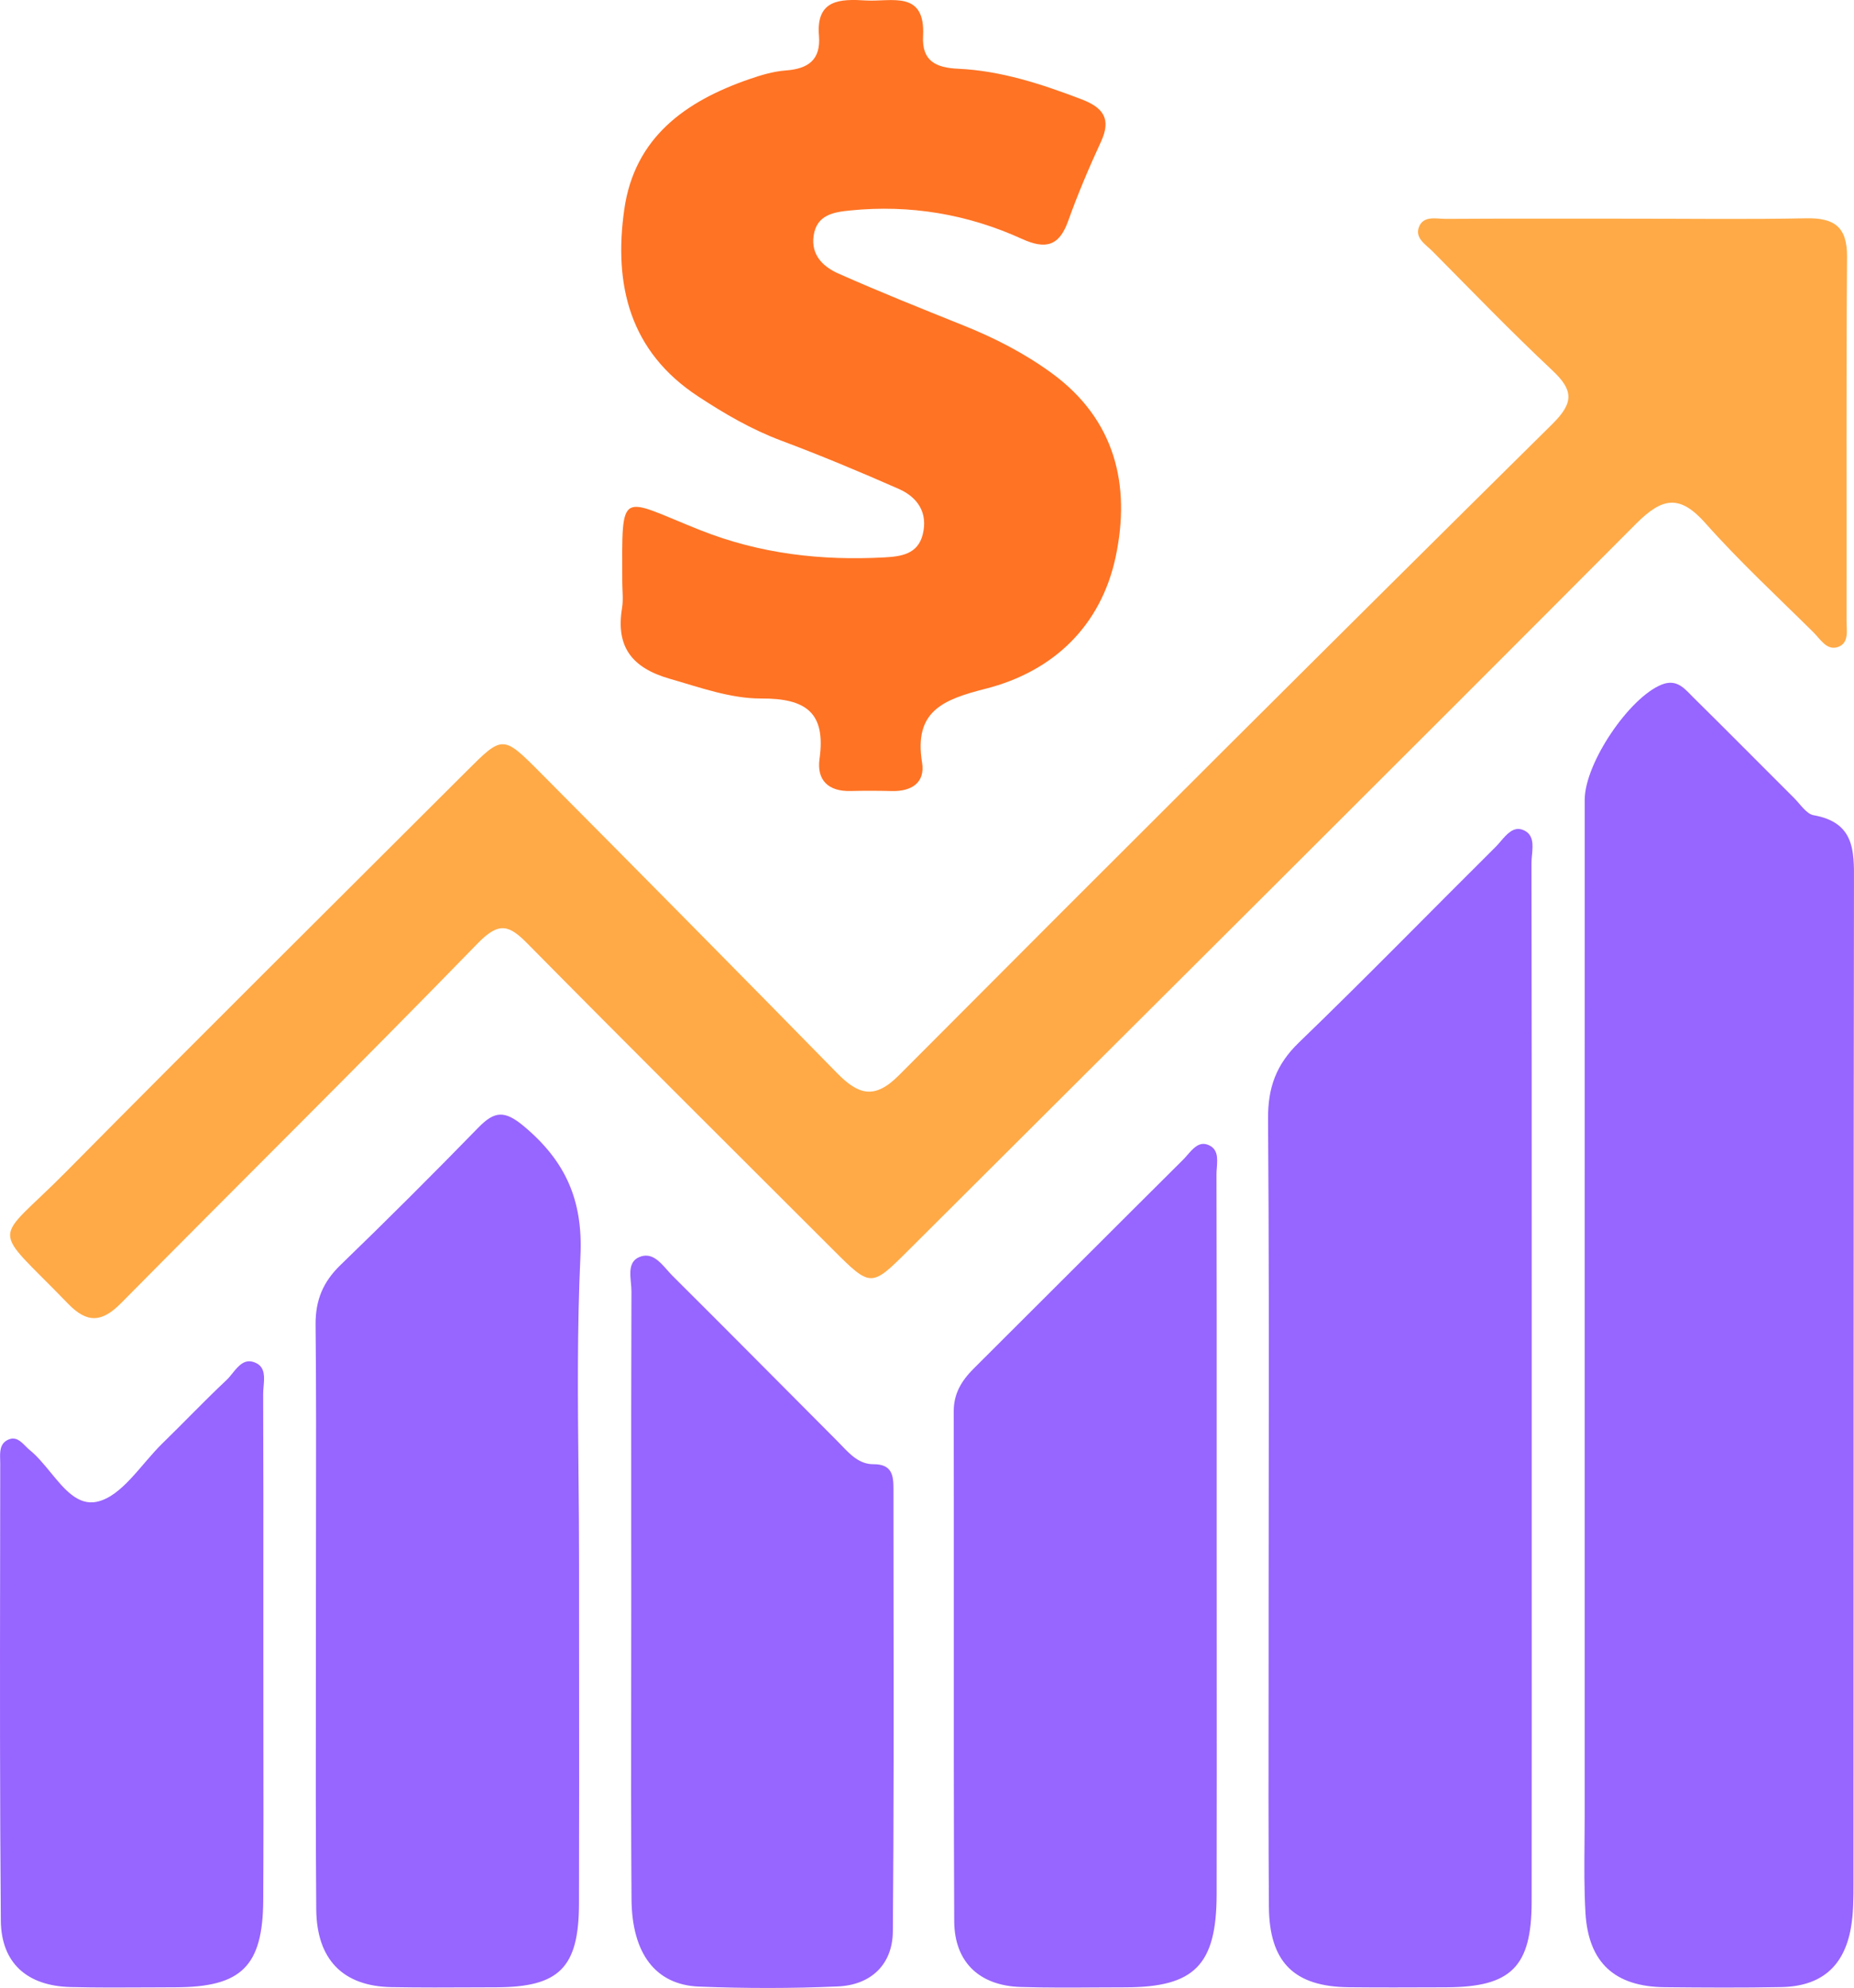 <?xml version="1.0" encoding="utf-8"?>
<svg width="48.49px" height="52px" viewBox="0 0 48.49 52" version="1.1" xmlns:xlink="http://www.w3.org/1999/xlink" xmlns="http://www.w3.org/2000/svg">
  <defs>
    <path d="M0 0L6.887 0L6.887 19.156L0 19.156L0 0Z" id="path_1" />
    <path d="M0 0L6.906 0L6.906 16.381L0 16.381L0 0Z" id="path_2" />
    <clipPath id="clip_1">
      <use xlink:href="#path_1" clip-rule="evenodd" fill-rule="evenodd" />
    </clipPath>
    <clipPath id="clip_2">
      <use xlink:href="#path_2" clip-rule="evenodd" fill-rule="evenodd" />
    </clipPath>
  </defs>
  <g id="Group-19">
    <path d="M42.789 13.701C43.475 13.013 43.929 12.925 44.604 13.685C45.493 14.687 46.481 15.6 47.434 16.545C47.612 16.722 47.779 17.022 48.066 16.925C48.37 16.822 48.294 16.485 48.295 16.235C48.3 13.062 48.284 9.889 48.308 6.716C48.314 5.929 47.968 5.695 47.235 5.71C45.698 5.741 44.16 5.719 42.623 5.72C41.02 5.72 39.417 5.715 37.814 5.725C37.567 5.726 37.236 5.632 37.114 5.932C36.995 6.227 37.29 6.396 37.465 6.572C38.501 7.618 39.524 8.678 40.597 9.685C41.147 10.202 41.174 10.525 40.6 11.092C34.881 16.748 29.186 22.428 23.509 28.128C22.868 28.773 22.444 28.631 21.895 28.071C19.31 25.432 16.713 22.806 14.109 20.186C13.154 19.225 13.138 19.237 12.207 20.168C8.712 23.659 5.204 27.136 1.731 30.648C-0.188 32.59 -0.278 31.971 1.782 34.103C2.29 34.63 2.676 34.583 3.17 34.083C6.275 30.942 9.419 27.839 12.497 24.673C13.055 24.099 13.317 24.196 13.8 24.686C16.442 27.363 19.111 30.015 21.772 32.674C22.778 33.681 22.78 33.681 23.761 32.703C30.108 26.373 36.464 20.053 42.789 13.701" id="Combined-Shape" fill="#FFAA47" fill-rule="evenodd" stroke="none" />
    <path d="M17.524 17.757C18.313 17.983 19.113 18.275 19.909 18.271C21.077 18.266 21.604 18.636 21.434 19.849C21.357 20.406 21.662 20.704 22.244 20.691C22.603 20.682 22.963 20.683 23.323 20.692C23.839 20.705 24.202 20.473 24.116 19.948C23.894 18.595 24.674 18.297 25.779 18.015C27.551 17.564 28.797 16.371 29.18 14.562C29.577 12.687 29.168 10.975 27.509 9.762C26.793 9.239 26.009 8.837 25.186 8.508C24.095 8.07 23.003 7.633 21.929 7.156C21.534 6.981 21.205 6.675 21.28 6.163C21.361 5.612 21.815 5.547 22.238 5.505C23.8 5.348 25.305 5.601 26.729 6.249C27.335 6.525 27.698 6.448 27.934 5.788C28.187 5.082 28.481 4.387 28.796 3.705C29.074 3.102 28.848 2.811 28.28 2.595C27.236 2.197 26.18 1.85 25.058 1.798C24.476 1.772 24.107 1.596 24.142 0.943C24.207 -0.273 23.304 0.054 22.642 0.012C21.983 -0.029 21.341 -0.02 21.419 0.929C21.472 1.562 21.144 1.799 20.553 1.843C20.232 1.866 19.909 1.963 19.601 2.069C17.929 2.647 16.596 3.592 16.327 5.48C16.047 7.454 16.469 9.198 18.265 10.373C18.949 10.822 19.649 11.231 20.423 11.522C21.463 11.912 22.489 12.34 23.505 12.788C23.998 13.005 24.274 13.409 24.134 13.978C24.005 14.498 23.567 14.556 23.13 14.58C21.48 14.669 19.884 14.489 18.324 13.871C16.181 13.021 16.269 12.722 16.275 15.22C16.275 15.448 16.306 15.683 16.269 15.906C16.1 16.929 16.538 17.475 17.524 17.757" id="Fill-7" fill="#FF7324" fill-rule="evenodd" stroke="none" />
    <path d="M44.294 18.249C45.177 19.12 46.049 20.003 46.928 20.879C47.089 21.04 47.245 21.29 47.434 21.324C48.499 21.512 48.494 22.248 48.489 23.039C48.489 23.085 48.489 23.132 48.489 23.179C48.477 31.839 48.481 40.499 48.477 49.159L48.477 49.242C48.477 49.639 48.477 50.041 48.409 50.428C48.229 51.448 47.622 51.958 46.585 51.977C45.572 51.996 44.559 51.99 43.546 51.98C42.236 51.968 41.544 51.341 41.467 50.038C41.431 49.421 41.436 48.802 41.442 48.183C41.444 47.952 41.446 47.721 41.446 47.49C41.445 44.495 41.445 41.5 41.446 38.505C41.446 37.415 41.446 36.325 41.446 35.235C41.446 33.925 41.446 32.614 41.446 31.304L41.446 31.153C41.446 27.742 41.446 24.332 41.447 20.922C41.447 19.963 42.614 18.244 43.461 17.907C43.822 17.764 44.021 17.969 44.218 18.172C44.243 18.198 44.268 18.224 44.294 18.249ZM39.116 22.154C39.16 22.111 39.203 22.06 39.247 22.009C39.408 21.821 39.581 21.619 39.818 21.703C40.119 21.811 40.093 22.099 40.068 22.366C40.061 22.439 40.054 22.509 40.055 22.575C40.062 26.274 40.061 29.973 40.061 33.672L40.061 33.677C40.061 34.555 40.061 35.432 40.061 36.31C40.061 37.599 40.061 38.889 40.061 40.178C40.062 43.369 40.063 46.56 40.059 49.751C40.057 51.447 39.52 51.977 37.833 51.982L37.645 51.983C36.857 51.986 36.069 51.989 35.282 51.981C33.848 51.967 33.197 51.329 33.187 49.869C33.174 47.971 33.176 46.074 33.179 44.176C33.179 43.425 33.18 42.673 33.18 41.922C33.18 40.816 33.181 39.709 33.183 38.603C33.186 35.491 33.189 32.378 33.165 29.266C33.159 28.452 33.377 27.845 33.969 27.273C35.71 25.593 37.399 23.859 39.116 22.154ZM8.904 33.091C10.126 31.911 11.327 30.71 12.512 29.494C12.937 29.059 13.198 29.036 13.71 29.466C14.792 30.376 15.249 31.395 15.181 32.85C15.093 34.734 15.112 36.623 15.13 38.512C15.138 39.303 15.145 40.093 15.145 40.884C15.145 41.771 15.146 42.658 15.146 43.546L15.146 43.55C15.148 45.634 15.149 47.718 15.143 49.801C15.138 51.468 14.626 51.977 12.987 51.982C12.815 51.983 12.643 51.984 12.471 51.984C11.728 51.988 10.986 51.991 10.243 51.978C8.975 51.957 8.281 51.261 8.271 49.938C8.256 47.966 8.259 45.995 8.261 44.024L8.261 44.024C8.262 43.251 8.263 42.479 8.263 41.706C8.263 41.032 8.264 40.357 8.265 39.683L8.265 39.683C8.268 38.005 8.271 36.328 8.254 34.651C8.248 34.014 8.447 33.533 8.904 33.091ZM30.953 30.325C30.989 30.288 31.025 30.247 31.062 30.204C31.206 30.039 31.361 29.86 31.585 29.942C31.864 30.044 31.843 30.306 31.825 30.547C31.82 30.608 31.815 30.667 31.816 30.722C31.822 33.224 31.822 35.727 31.821 38.229C31.821 38.931 31.821 39.634 31.821 40.336C31.821 41.22 31.822 42.104 31.822 42.987L31.822 42.99C31.823 45.179 31.824 47.369 31.82 49.558C31.816 51.4 31.239 51.98 29.439 51.983C29.194 51.983 28.949 51.984 28.704 51.986C28.033 51.99 27.362 51.995 26.693 51.974C25.618 51.94 24.963 51.326 24.957 50.255C24.944 47.461 24.945 44.667 24.946 41.873L24.946 41.872L24.946 41.869C24.946 40.217 24.947 38.565 24.944 36.913C24.944 36.447 25.154 36.11 25.467 35.798C27.298 33.975 29.121 32.146 30.953 30.325ZM21.882 37.677C21.922 37.717 21.962 37.759 22.002 37.8C22.237 38.047 22.48 38.302 22.842 38.3C23.33 38.297 23.368 38.592 23.368 38.939C23.368 39.836 23.369 40.733 23.37 41.631C23.374 44.594 23.377 47.557 23.352 50.52C23.344 51.388 22.778 51.923 21.911 51.96C20.703 52.013 19.49 52.012 18.281 51.964C17.148 51.918 16.527 51.102 16.517 49.678C16.503 47.838 16.506 45.998 16.508 44.157L16.508 44.157C16.509 43.347 16.511 42.538 16.51 41.728C16.51 41.24 16.51 40.753 16.509 40.265C16.508 38.103 16.507 35.94 16.515 33.778C16.515 33.708 16.508 33.632 16.501 33.554L16.501 33.554C16.476 33.286 16.449 32.998 16.718 32.883C17.034 32.747 17.25 32.993 17.449 33.219C17.497 33.273 17.543 33.326 17.59 33.373C19.027 34.801 20.451 36.243 21.882 37.677ZM5.925 36.098C5.978 36.048 6.028 35.986 6.079 35.923C6.24 35.723 6.41 35.512 6.701 35.655C6.937 35.77 6.915 36.027 6.894 36.267C6.888 36.336 6.883 36.403 6.883 36.465C6.89 38.218 6.889 39.971 6.888 41.725C6.888 42.226 6.888 42.727 6.888 43.227C6.887 43.892 6.888 44.556 6.889 45.22L6.889 45.221L6.889 45.221C6.891 46.713 6.893 48.205 6.885 49.697C6.875 51.433 6.317 51.978 4.592 51.982C4.375 51.983 4.157 51.984 3.94 51.985L3.94 51.985C3.242 51.989 2.545 51.993 1.848 51.976C0.714 51.948 0.031 51.352 0.022 50.235C-0.005 47.089 -0.001 43.942 0.003 40.795C0.004 39.956 0.005 39.117 0.006 38.278C0.006 38.247 0.005 38.215 0.004 38.183C-0.002 37.984 -0.008 37.766 0.204 37.663C0.407 37.564 0.54 37.698 0.667 37.826C0.704 37.863 0.74 37.9 0.778 37.93C0.971 38.086 1.147 38.3 1.322 38.513C1.683 38.954 2.039 39.388 2.534 39.282C3.187 39.144 3.692 38.296 4.252 37.751C4.814 37.204 5.354 36.634 5.925 36.098Z" id="Combined-Shape" fill="#9765ff" fill-rule="evenodd" stroke="none" />
    <g id="Group-15" transform="translate(16.486 31.844)">
      <path d="M0 0L6.887 0L6.887 19.156L0 19.156L0 0Z" id="Clip-14" fill="none" fill-rule="evenodd" stroke="none" />
    </g>
    <g id="Group-18" transform="translate(5.0066005E-06 34.608)">
      <path d="M0 0L6.906 0L6.906 16.381L0 16.381L0 0Z" id="Clip-17" fill="none" fill-rule="evenodd" stroke="none" />
    </g>
  </g>
</svg>